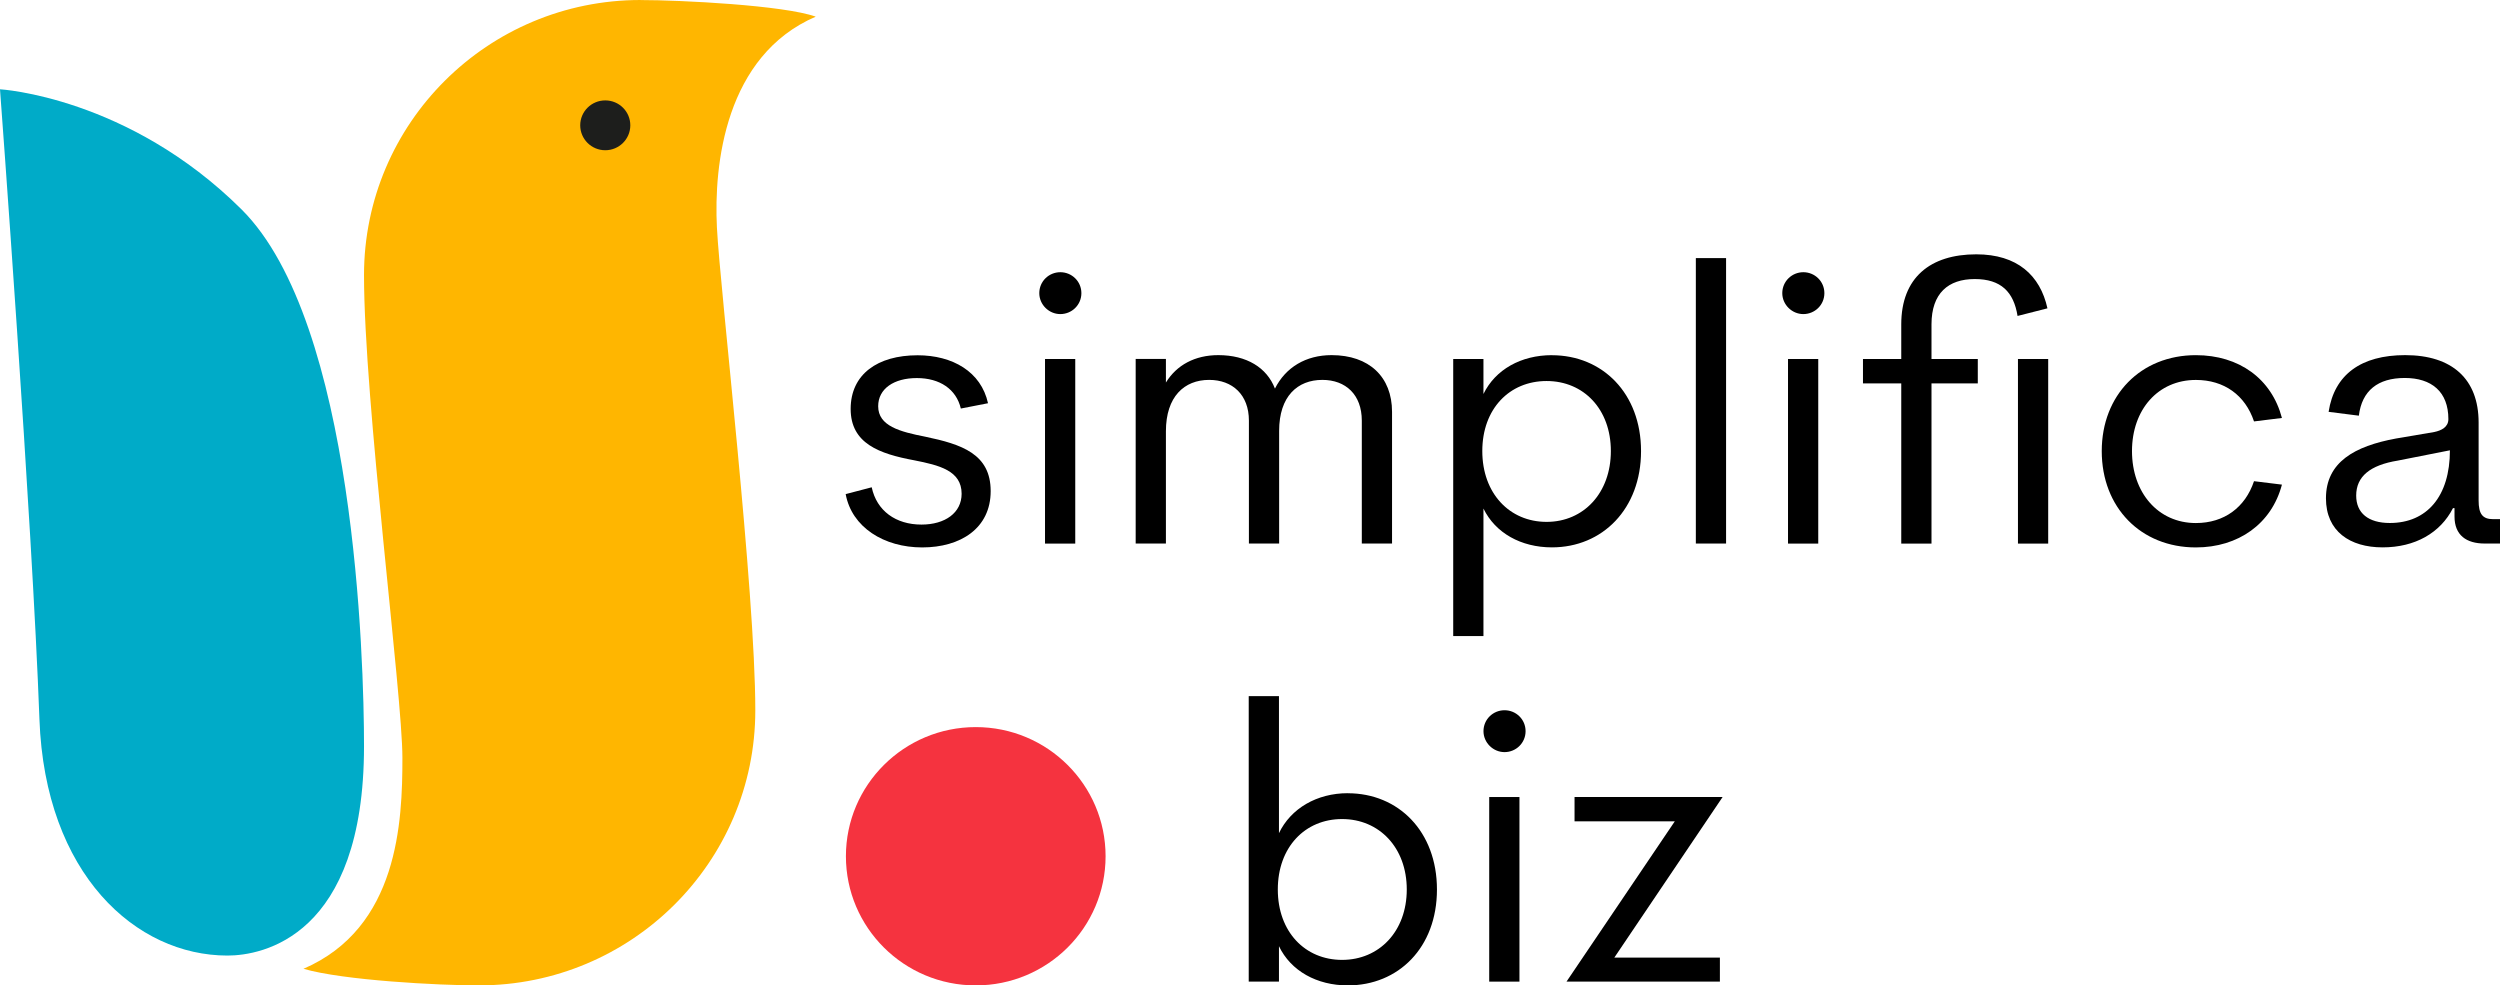 <svg width="137" height="54" viewBox="0 0 137 54" fill="none" xmlns="http://www.w3.org/2000/svg">
<g id="Capa_1" clip-path="url(#clip0_501_6851)">
<path id="Vector" d="M53.471 39.845C57.402 39.845 60.586 43.015 60.586 46.922C60.586 50.83 57.402 54 53.471 54C49.54 54 46.356 50.83 46.356 46.922C46.356 43.015 49.543 39.845 53.471 39.845Z" fill="#F5333F"/>
<path id="Vector_2" d="M46.343 27.077L47.77 26.703C48.043 27.995 49.091 28.747 50.496 28.747C51.795 28.747 52.697 28.1 52.697 27.058C52.697 25.787 51.46 25.493 50.098 25.224C48.189 24.869 46.616 24.306 46.616 22.41C46.616 20.514 48.084 19.469 50.285 19.469C52.194 19.469 53.764 20.366 54.143 22.097L52.654 22.388C52.402 21.324 51.5 20.718 50.241 20.718C48.983 20.718 48.124 21.303 48.124 22.262C48.124 23.347 49.318 23.659 50.704 23.931C52.697 24.349 54.289 24.869 54.289 26.913C54.289 28.957 52.632 29.999 50.536 29.999C48.441 29.999 46.678 28.895 46.343 27.079" fill="black"/>
<path id="Vector_3" d="M56.953 16.064C56.953 15.418 57.478 14.917 58.106 14.917C58.735 14.917 59.26 15.418 59.26 16.064C59.26 16.711 58.735 17.212 58.106 17.212C57.478 17.212 56.953 16.692 56.953 16.064Z" fill="black"/>
<path id="Vector_4" d="M58.924 19.673H57.267V29.789H58.924V19.673Z" fill="black"/>
<path id="Vector_5" d="M76.284 22.571V29.786H74.627V23.051C74.627 21.631 73.747 20.818 72.466 20.818C71.104 20.818 70.097 21.715 70.097 23.613V29.786H68.44V23.051C68.44 21.631 67.539 20.818 66.261 20.818C64.896 20.818 63.892 21.736 63.892 23.632V29.786H62.235V19.671H63.892V20.963C64.479 20.005 65.484 19.461 66.764 19.461C68.316 19.461 69.426 20.147 69.867 21.295C70.454 20.126 71.565 19.461 72.97 19.461C75.025 19.461 76.284 20.648 76.284 22.569" fill="black"/>
<path id="Vector_6" d="M84.753 28.599C82.719 28.599 81.23 27.034 81.23 24.718C81.23 22.402 82.719 20.88 84.753 20.88C86.786 20.88 88.275 22.423 88.275 24.718C88.275 27.012 86.786 28.599 84.753 28.599ZM85.045 19.463C83.348 19.463 81.942 20.255 81.293 21.591V19.673H79.636V34.855H81.293V27.869C81.942 29.204 83.348 29.996 85.045 29.996C87.812 29.996 89.929 27.89 89.929 24.72C89.929 21.551 87.812 19.466 85.045 19.466" fill="black"/>
<path id="Vector_7" d="M94.589 14.144H92.932V29.786H94.589V14.144Z" fill="black"/>
<path id="Vector_8" d="M97.669 16.064C97.669 15.418 98.195 14.917 98.823 14.917C99.451 14.917 99.976 15.418 99.976 16.064C99.976 16.711 99.451 17.212 98.823 17.212C98.195 17.212 97.669 16.692 97.669 16.064Z" fill="black"/>
<path id="Vector_9" d="M99.64 19.673H97.983V29.789H99.64V19.673Z" fill="black"/>
<path id="Vector_10" d="M112.198 16.897L110.562 17.314C110.351 16 109.661 15.292 108.215 15.292C106.769 15.292 105.846 16.065 105.846 17.775V19.673H108.383V21.009H105.846V29.789H104.189V21.009H102.091V19.673H104.189V17.775C104.189 15.211 105.781 13.937 108.299 13.937C110.543 13.937 111.8 15.084 112.2 16.897" fill="black"/>
<path id="Vector_11" d="M112.241 19.673H110.584V29.789H112.241V19.673Z" fill="black"/>
<path id="Vector_12" d="M115.176 24.718C115.176 21.653 117.315 19.463 120.333 19.463C122.702 19.463 124.484 20.756 125.05 22.905L123.52 23.094C123.038 21.656 121.885 20.821 120.333 20.821C118.26 20.821 116.833 22.447 116.833 24.72C116.833 26.993 118.26 28.663 120.333 28.663C121.885 28.663 123.038 27.807 123.52 26.369L125.05 26.557C124.484 28.706 122.659 29.999 120.333 29.999C117.315 29.999 115.176 27.809 115.176 24.723" fill="black"/>
<path id="Vector_13" d="M130.963 28.66C129.788 28.66 129.119 28.119 129.119 27.158C129.119 26.115 129.874 25.488 131.404 25.24L134.255 24.677C134.255 27.201 132.996 28.66 130.963 28.66ZM136.624 28.45C136.036 28.45 135.828 28.157 135.828 27.427V23.153C135.828 20.775 134.382 19.461 131.802 19.461C129.39 19.461 127.922 20.524 127.608 22.569L129.265 22.779C129.433 21.402 130.313 20.713 131.78 20.713C133.248 20.713 134.171 21.464 134.171 22.967C134.171 23.406 133.792 23.592 133.394 23.675L131.298 24.031C129.035 24.448 127.462 25.324 127.462 27.306C127.462 29.121 128.783 29.996 130.565 29.996C132.346 29.996 133.73 29.204 134.423 27.847H134.507V28.305C134.507 29.328 135.156 29.786 136.164 29.786H137.003V28.45H136.626H136.624Z" fill="black"/>
<path id="Vector_14" d="M73.547 52.602C71.513 52.602 70.024 51.059 70.024 48.743C70.024 46.427 71.513 44.884 73.547 44.884C75.58 44.884 77.091 46.448 77.091 48.743C77.091 51.038 75.58 52.602 73.547 52.602ZM73.861 43.467C72.163 43.467 70.736 44.302 70.087 45.657V38.148H68.43V53.79H70.087V51.851C70.736 53.208 72.163 54 73.861 54C76.628 54 78.745 51.934 78.745 48.746C78.745 45.557 76.628 43.47 73.861 43.47" fill="black"/>
<path id="Vector_15" d="M81.295 40.068C81.295 39.422 81.818 38.921 82.449 38.921C83.08 38.921 83.602 39.422 83.602 40.068C83.602 40.715 83.077 41.216 82.449 41.216C81.821 41.216 81.295 40.696 81.295 40.068Z" fill="black"/>
<path id="Vector_16" d="M83.266 43.677H81.609V53.793H83.266V43.677Z" fill="black"/>
<path id="Vector_17" d="M94.399 43.677L88.465 52.476H94.25V53.793H85.844L91.778 45.01H86.285V43.677H94.399Z" fill="black"/>
<path id="Vector_18" d="M0 4.893C0 4.893 1.771 28.628 2.161 39.411C2.469 47.911 7.451 52.365 12.465 52.365C14.355 52.365 19.948 51.35 19.948 40.892C19.948 36.171 19.458 17.664 13.239 11.478C7.018 5.295 0 4.893 0 4.893Z" fill="#00ABC8"/>
<path id="Vector_19" d="M35.102 0C26.733 0 19.948 6.749 19.948 15.076C19.948 21.981 22.052 38.041 22.052 41.533C22.052 45.026 21.838 50.844 16.629 53.09C18.808 53.725 24.053 54 26.235 54C34.603 54 41.391 47.251 41.391 38.926C41.391 32.35 39.463 15.927 39.287 12.469C39.111 9.011 39.747 3.049 44.702 0.913C42.964 0.288 37.286 0.003 35.104 0.003" fill="#FFB600"/>
<path id="Vector_20" d="M33.169 5.502C33.927 5.502 34.541 6.113 34.541 6.867C34.541 7.621 33.927 8.233 33.169 8.233C32.41 8.233 31.796 7.621 31.796 6.867C31.796 6.113 32.41 5.502 33.169 5.502Z" fill="#1D1E1C"/>
</g>
<defs>
<clipPath id="clip0_501_6851">
<rect width="137" height="54" fill="white"/>
</clipPath>
</defs>
</svg>
